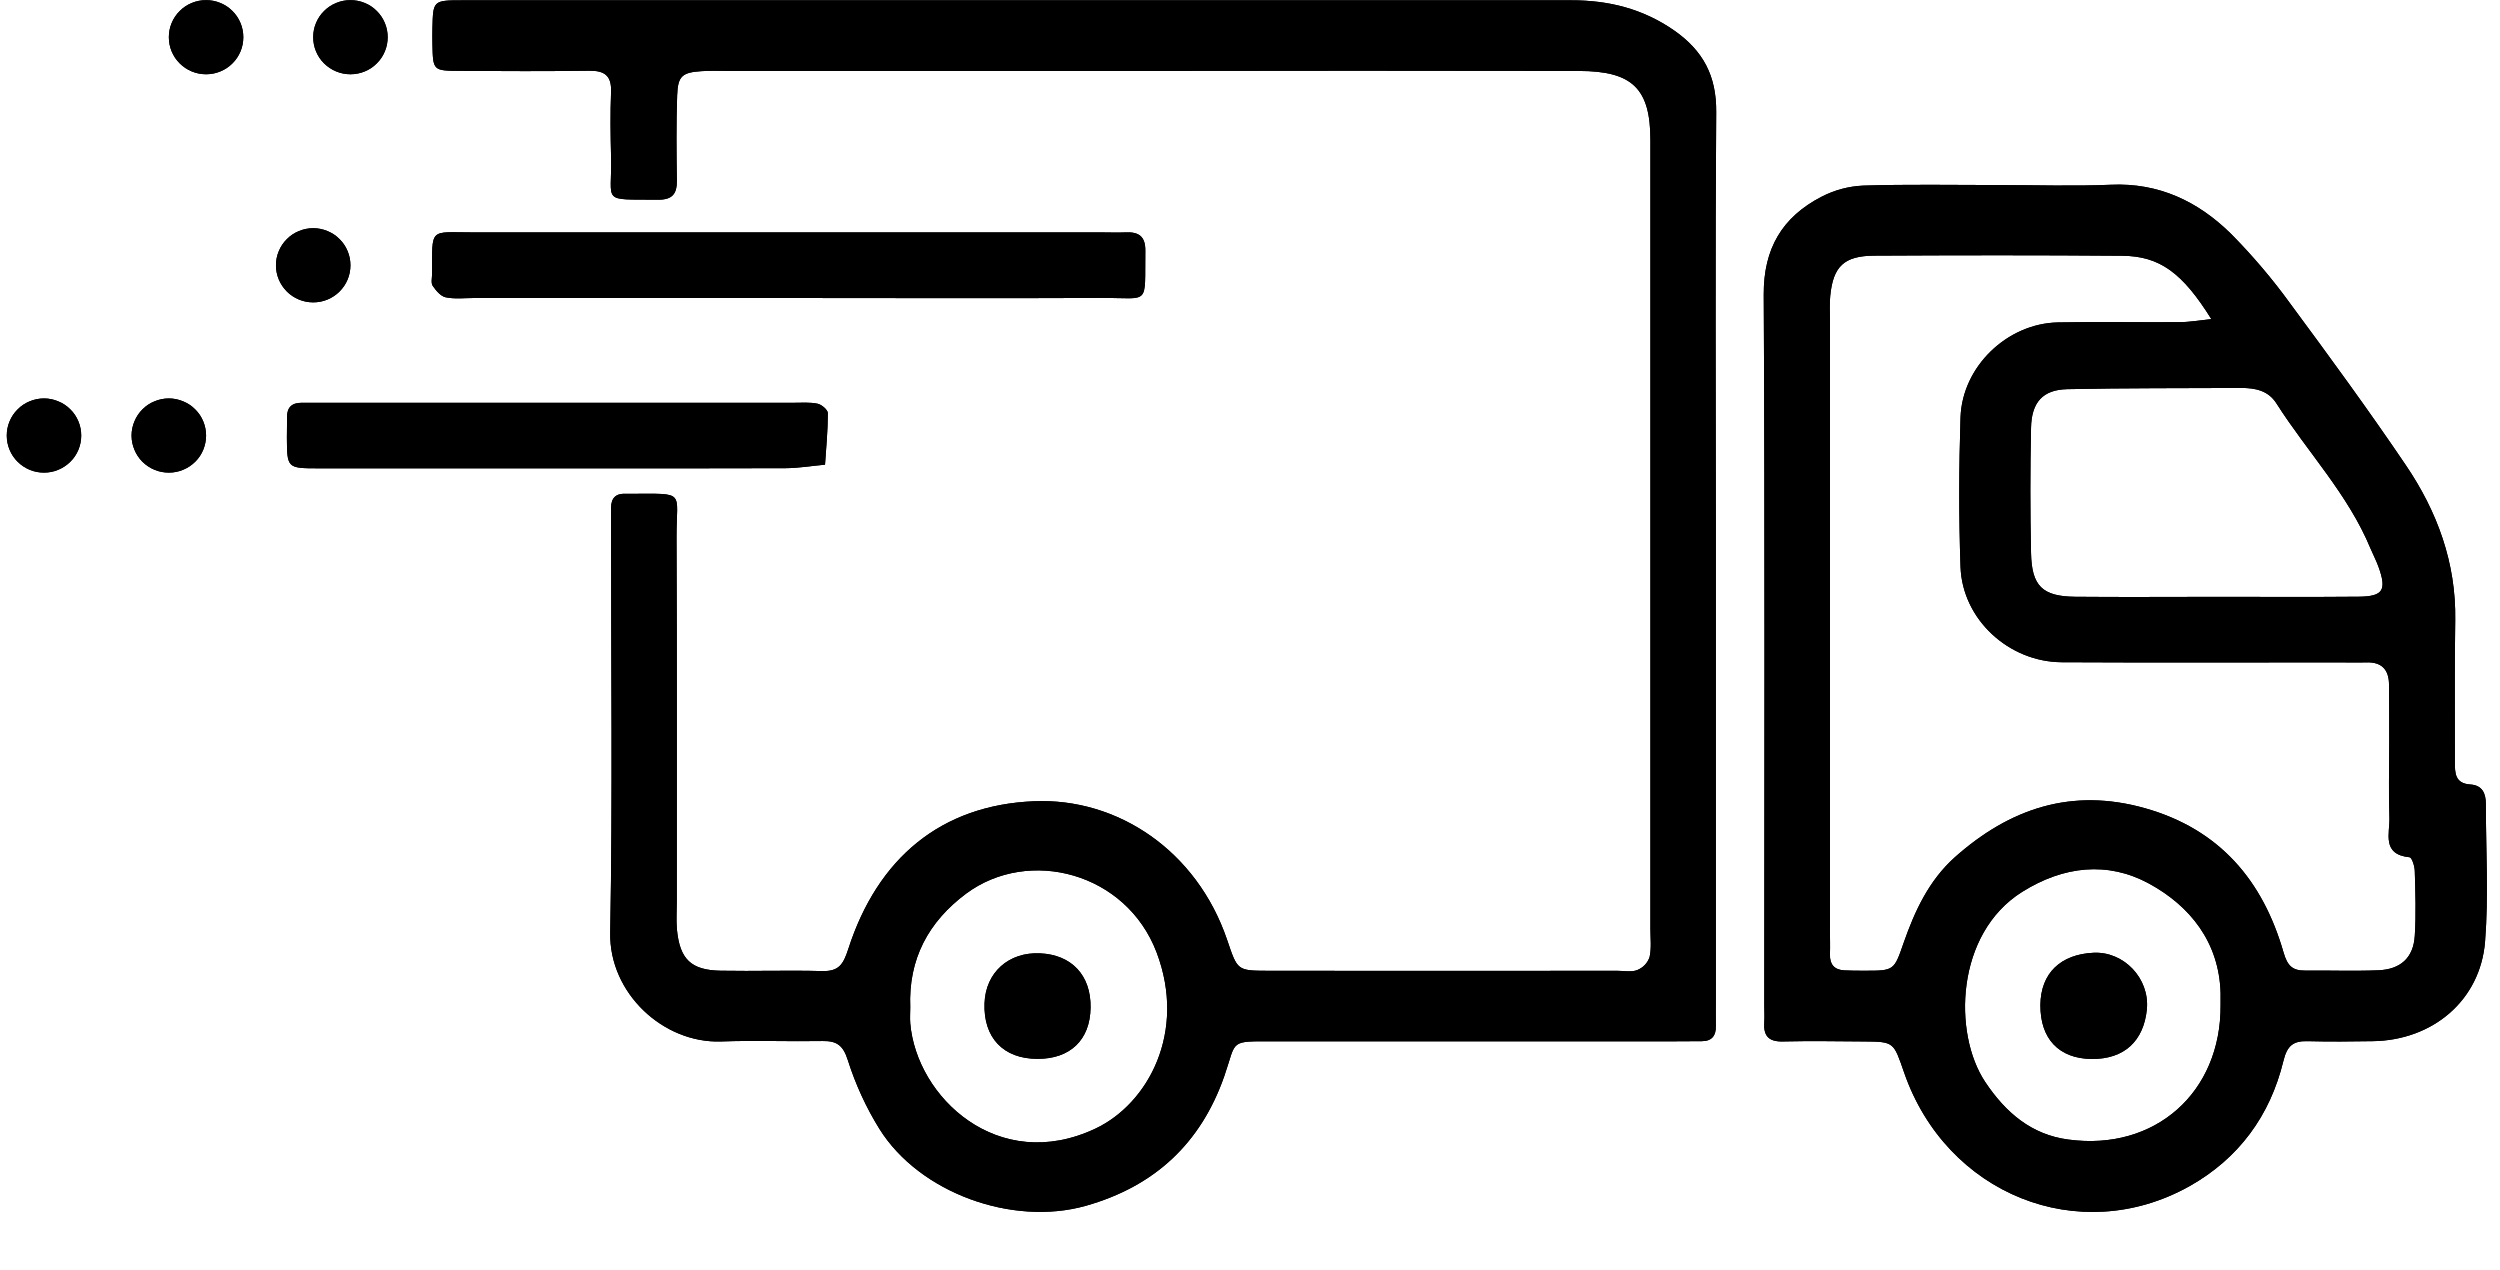 <svg version="1.0" preserveAspectRatio="xMidYMid meet" height="94" viewBox="0 0 138.75 70.5" zoomAndPan="magnify" width="185" xmlns:xlink="http://www.w3.org/1999/xlink" xmlns="http://www.w3.org/2000/svg"><defs><clipPath id="2321f7ff4f"><path clip-rule="nonzero" d="M 97 10 L 138.137 10 L 138.137 68 L 97 68 Z M 97 10"></path></clipPath><clipPath id="a469671117"><path clip-rule="nonzero" d="M 0.363 22 L 5 22 L 5 27 L 0.363 27 Z M 0.363 22"></path></clipPath><clipPath id="3253faf411"><path clip-rule="nonzero" d="M 97 10 L 138.137 10 L 138.137 68 L 97 68 Z M 97 10"></path></clipPath><clipPath id="fb8a11eb80"><path clip-rule="nonzero" d="M 0.363 22 L 5 22 L 5 27 L 0.363 27 Z M 0.363 22"></path></clipPath></defs><path fill-rule="nonzero" fill-opacity="1" d="M 56.762 0.016 C 66.91 0.016 77.059 0.016 87.203 0.016 C 89.281 0.016 91.168 0.48 92.91 1.688 C 94.535 2.82 95.266 4.223 95.25 6.215 C 95.191 14.07 95.227 21.93 95.23 29.785 C 95.23 38.316 95.23 46.844 95.23 55.375 C 95.23 55.898 95.219 56.422 95.23 56.945 C 95.242 57.473 95.012 57.785 94.453 57.785 C 93.926 57.785 93.398 57.793 92.875 57.793 L 70.777 57.793 C 68.16 57.793 68.656 57.691 67.949 59.723 C 66.645 63.457 64.082 65.84 60.262 66.922 C 56.195 68.07 51.031 66.211 48.809 62.656 C 48.062 61.453 47.48 60.176 47.051 58.828 C 46.789 58.004 46.43 57.766 45.656 57.777 C 43.777 57.809 41.895 57.734 40.02 57.801 C 36.816 57.914 33.805 55.121 33.867 51.77 C 34.004 44.215 33.91 36.656 33.914 29.098 C 33.914 28.797 33.914 28.5 33.914 28.199 C 33.914 27.645 34.172 27.375 34.734 27.406 C 34.809 27.406 34.891 27.406 34.961 27.406 C 38.113 27.406 37.539 27.195 37.547 29.816 C 37.578 36.551 37.559 43.285 37.562 50.02 C 37.562 50.543 37.523 51.07 37.57 51.59 C 37.727 53.234 38.348 53.844 39.992 53.875 C 41.871 53.91 43.75 53.844 45.629 53.895 C 46.559 53.918 46.801 53.527 47.082 52.664 C 48.715 47.609 52.238 44.684 57.387 44.469 C 62.023 44.273 66.418 47.207 68.105 52.16 C 68.68 53.848 68.645 53.875 70.359 53.879 C 76.82 53.887 83.285 53.887 89.75 53.879 C 90.125 53.879 90.539 53.965 90.867 53.84 C 91.199 53.699 91.43 53.461 91.551 53.121 C 91.664 52.625 91.598 52.082 91.598 51.559 C 91.598 36.969 91.598 22.375 91.598 7.785 C 91.598 4.922 90.609 3.941 87.633 3.938 C 79.441 3.922 71.25 3.922 63.059 3.938 L 40.508 3.938 C 39.98 3.938 39.453 3.914 38.93 3.949 C 37.859 4.02 37.617 4.219 37.582 5.297 C 37.527 6.867 37.543 8.438 37.566 10.008 C 37.578 10.754 37.316 11.09 36.527 11.082 C 33.297 11.055 33.98 11.309 33.914 8.691 C 33.883 7.496 33.867 6.297 33.914 5.102 C 33.949 4.215 33.57 3.918 32.719 3.926 C 30.316 3.957 27.906 3.949 25.504 3.934 C 24.031 3.926 24.031 3.906 24 2.461 C 24 2.16 23.988 1.859 24 1.562 C 24.035 0.035 24.035 0.016 25.668 0.016 C 36.039 0.016 46.414 0.016 56.785 0.016 Z M 50.52 55.902 C 50.52 56.203 50.496 56.5 50.52 56.797 C 50.867 60.895 55.398 65.18 60.789 62.641 C 63.738 61.25 65.859 57.266 64.195 52.867 C 62.508 48.414 57.102 47.023 53.633 49.586 C 51.523 51.156 50.41 53.234 50.52 55.902 Z M 50.52 55.902" fill="#000000"></path><g clip-path="url(#2321f7ff4f)"><path fill-rule="nonzero" fill-opacity="1" d="M 110.84 10.27 C 112.941 10.27 115.051 10.344 117.148 10.254 C 119.816 10.133 121.988 11.18 123.805 12.961 C 125.016 14.184 126.125 15.488 127.133 16.883 C 129.305 19.82 131.469 22.781 133.52 25.812 C 135.266 28.387 136.316 31.23 136.266 34.414 C 136.223 37.027 136.254 39.648 136.246 42.266 C 136.246 42.883 136.234 43.484 137.105 43.539 C 137.766 43.582 137.965 44.027 137.965 44.625 C 137.965 47.164 138.121 49.727 137.922 52.246 C 137.664 55.516 135.016 57.742 131.68 57.785 C 130.48 57.805 129.277 57.816 128.074 57.785 C 127.273 57.762 126.934 58.035 126.73 58.879 C 125.992 61.914 124.258 64.293 121.504 65.84 C 115.371 69.262 108.016 66.266 105.68 59.531 C 105.09 57.836 105.137 57.812 103.441 57.801 C 101.941 57.789 100.438 57.766 98.938 57.801 C 98.141 57.82 97.863 57.469 97.918 56.727 C 97.938 56.43 97.918 56.129 97.918 55.832 C 97.918 42.672 97.957 29.508 97.887 16.348 C 97.875 13.789 98.918 12.047 101.09 10.922 C 101.816 10.547 102.59 10.34 103.406 10.301 C 105.879 10.223 108.359 10.27 110.84 10.27 Z M 122.73 17.711 C 121.125 15.137 119.863 14.211 117.785 14.195 C 113.203 14.156 108.621 14.164 104.039 14.188 C 102.344 14.195 101.738 14.781 101.578 16.422 C 101.535 16.867 101.562 17.316 101.562 17.766 C 101.562 29.059 101.562 40.352 101.562 51.641 C 101.562 52.09 101.578 52.539 101.562 52.988 C 101.551 53.531 101.812 53.824 102.352 53.855 C 102.727 53.875 103.102 53.875 103.477 53.875 C 105.121 53.875 105.117 53.875 105.652 52.328 C 106.273 50.555 107.051 48.871 108.492 47.578 C 111.551 44.859 114.988 43.707 119.059 44.859 C 123.203 46.035 125.59 48.879 126.738 52.863 C 126.945 53.578 127.215 53.875 127.93 53.867 C 129.281 53.855 130.633 53.906 131.984 53.852 C 133.238 53.805 133.945 53.152 134.02 51.941 C 134.098 50.73 134.055 49.547 134.02 48.352 C 134.02 48.082 133.859 47.59 133.734 47.578 C 132.16 47.422 132.645 46.238 132.613 45.371 C 132.562 44.027 132.602 42.68 132.602 41.332 C 132.602 40.211 132.602 39.09 132.59 37.965 C 132.578 37.152 132.168 36.73 131.324 36.762 C 130.797 36.777 130.273 36.762 129.746 36.762 C 124.641 36.762 119.531 36.781 114.422 36.754 C 111.473 36.734 108.914 34.367 108.809 31.469 C 108.711 28.703 108.719 25.93 108.809 23.168 C 108.902 20.348 111.395 17.957 114.203 17.895 C 116.453 17.848 118.707 17.895 120.961 17.879 C 121.523 17.879 122.086 17.777 122.73 17.711 Z M 123.043 33.125 C 125.668 33.125 128.293 33.141 130.922 33.117 C 132.262 33.102 132.473 32.754 132.008 31.461 C 131.883 31.113 131.707 30.781 131.562 30.438 C 130.32 27.434 128.055 25.082 126.336 22.379 C 125.883 21.668 125.148 21.527 124.371 21.531 C 121.16 21.547 117.949 21.531 114.742 21.598 C 113.379 21.625 112.746 22.324 112.723 23.746 C 112.672 26.062 112.672 28.379 112.723 30.695 C 112.758 32.523 113.352 33.102 115.168 33.121 C 117.789 33.145 120.414 33.125 123.043 33.125 Z M 123.242 55.781 C 123.242 55.559 123.242 55.336 123.242 55.113 C 123.164 52.281 121.539 50.27 119.258 49.031 C 116.977 47.797 114.535 48.055 112.234 49.496 C 108.52 51.824 108.395 57.363 110.172 60.039 C 111.305 61.742 112.738 62.977 114.797 63.246 C 119.609 63.895 123.277 60.629 123.242 55.781 Z M 123.242 55.781" fill="#000000"></path></g><path fill-rule="nonzero" fill-opacity="1" d="M 43.629 16.539 L 26.305 16.539 C 25.781 16.539 25.238 16.605 24.734 16.5 C 24.457 16.441 24.195 16.125 24.016 15.863 C 23.91 15.707 23.98 15.426 23.98 15.203 C 23.992 12.598 23.801 12.898 26.242 12.898 C 37.867 12.898 49.492 12.898 61.117 12.898 C 61.57 12.898 62.02 12.918 62.469 12.898 C 63.195 12.863 63.574 13.113 63.566 13.914 C 63.527 17.008 63.852 16.523 61.184 16.535 C 55.336 16.562 49.48 16.539 43.629 16.539 Z M 43.629 16.539" fill="#000000"></path><path fill-rule="nonzero" fill-opacity="1" d="M 30.977 25.992 C 26.543 25.992 22.105 25.992 17.672 25.992 C 15.934 25.992 15.934 25.973 15.922 24.293 C 15.922 23.918 15.934 23.543 15.93 23.168 C 15.922 22.617 16.191 22.352 16.742 22.355 C 17.117 22.355 17.496 22.355 17.871 22.355 C 26.59 22.355 35.309 22.355 44.031 22.355 C 44.48 22.355 44.945 22.316 45.375 22.406 C 45.602 22.453 45.945 22.746 45.945 22.93 C 45.945 23.883 45.855 24.836 45.789 25.789 C 45.059 25.855 44.328 25.98 43.598 25.984 C 39.398 26 35.188 25.992 30.977 25.992 Z M 30.977 25.992" fill="#000000"></path><path fill-rule="nonzero" fill-opacity="1" d="M 60.527 55.922 C 60.504 57.711 59.398 58.773 57.578 58.766 C 55.684 58.766 54.57 57.59 54.641 55.676 C 54.703 53.973 55.98 52.832 57.715 52.91 C 59.48 52.984 60.555 54.137 60.527 55.922 Z M 60.527 55.922" fill="#000000"></path><path fill-rule="nonzero" fill-opacity="1" d="M 116.066 58.773 C 114.266 58.746 113.23 57.648 113.242 55.777 C 113.258 53.992 114.387 52.965 116.184 52.879 C 117.875 52.793 119.309 54.305 119.152 56.008 C 118.98 57.754 117.918 58.797 116.066 58.773 Z M 116.066 58.773" fill="#000000"></path><path fill-rule="nonzero" fill-opacity="1" d="M 21.516 2.062 C 21.516 2.336 21.465 2.602 21.359 2.852 C 21.254 3.105 21.105 3.328 20.91 3.52 C 20.719 3.711 20.496 3.863 20.242 3.965 C 19.988 4.07 19.723 4.121 19.449 4.121 C 19.176 4.121 18.914 4.07 18.66 3.965 C 18.406 3.863 18.184 3.711 17.988 3.52 C 17.793 3.328 17.645 3.105 17.539 2.852 C 17.434 2.602 17.383 2.336 17.383 2.062 C 17.383 1.793 17.434 1.527 17.539 1.277 C 17.645 1.023 17.793 0.801 17.988 0.609 C 18.184 0.414 18.406 0.266 18.66 0.164 C 18.914 0.059 19.176 0.008 19.449 0.008 C 19.723 0.008 19.988 0.059 20.242 0.164 C 20.496 0.266 20.719 0.414 20.91 0.609 C 21.105 0.801 21.254 1.023 21.359 1.277 C 21.465 1.527 21.516 1.793 21.516 2.062 Z M 21.516 2.062" fill="#000000"></path><path fill-rule="nonzero" fill-opacity="1" d="M 13.504 2.062 C 13.504 2.336 13.453 2.602 13.348 2.852 C 13.242 3.105 13.094 3.328 12.898 3.52 C 12.707 3.711 12.48 3.863 12.227 3.965 C 11.977 4.07 11.711 4.121 11.438 4.121 C 11.164 4.121 10.898 4.07 10.645 3.965 C 10.395 3.863 10.168 3.711 9.977 3.52 C 9.781 3.328 9.633 3.105 9.527 2.852 C 9.422 2.602 9.371 2.336 9.371 2.062 C 9.371 1.793 9.422 1.527 9.527 1.277 C 9.633 1.023 9.781 0.801 9.977 0.609 C 10.168 0.414 10.395 0.266 10.645 0.164 C 10.898 0.059 11.164 0.008 11.438 0.008 C 11.711 0.008 11.977 0.059 12.227 0.164 C 12.48 0.266 12.707 0.414 12.898 0.609 C 13.094 0.801 13.242 1.023 13.348 1.277 C 13.453 1.527 13.504 1.793 13.504 2.062 Z M 13.504 2.062" fill="#000000"></path><path fill-rule="nonzero" fill-opacity="1" d="M 19.449 14.723 C 19.449 14.996 19.398 15.258 19.293 15.512 C 19.188 15.762 19.039 15.984 18.844 16.18 C 18.652 16.371 18.426 16.52 18.176 16.625 C 17.922 16.73 17.656 16.781 17.383 16.781 C 17.109 16.781 16.844 16.73 16.59 16.625 C 16.34 16.52 16.113 16.371 15.922 16.18 C 15.727 15.984 15.578 15.762 15.473 15.512 C 15.367 15.258 15.316 14.996 15.316 14.723 C 15.316 14.449 15.367 14.188 15.473 13.938 C 15.578 13.684 15.727 13.461 15.922 13.27 C 16.113 13.074 16.34 12.926 16.59 12.824 C 16.844 12.719 17.109 12.664 17.383 12.664 C 17.656 12.664 17.922 12.719 18.176 12.824 C 18.426 12.926 18.652 13.074 18.844 13.27 C 19.039 13.461 19.188 13.684 19.293 13.938 C 19.398 14.188 19.449 14.449 19.449 14.723 Z M 19.449 14.723" fill="#000000"></path><path fill-rule="nonzero" fill-opacity="1" d="M 11.438 24.172 C 11.438 24.445 11.383 24.707 11.281 24.961 C 11.176 25.215 11.027 25.438 10.832 25.629 C 10.637 25.82 10.414 25.969 10.16 26.074 C 9.906 26.18 9.645 26.23 9.371 26.23 C 9.098 26.23 8.832 26.18 8.578 26.074 C 8.324 25.969 8.102 25.82 7.906 25.629 C 7.715 25.438 7.566 25.215 7.461 24.961 C 7.355 24.707 7.301 24.445 7.301 24.172 C 7.301 23.902 7.355 23.637 7.461 23.387 C 7.566 23.133 7.715 22.91 7.906 22.719 C 8.102 22.523 8.324 22.375 8.578 22.273 C 8.832 22.168 9.098 22.113 9.371 22.113 C 9.645 22.113 9.906 22.168 10.16 22.273 C 10.414 22.375 10.637 22.523 10.832 22.719 C 11.027 22.91 11.176 23.133 11.281 23.387 C 11.383 23.637 11.438 23.902 11.438 24.172 Z M 11.438 24.172" fill="#000000"></path><g clip-path="url(#a469671117)"><path fill-rule="nonzero" fill-opacity="1" d="M 4.508 24.172 C 4.508 24.445 4.457 24.707 4.352 24.961 C 4.246 25.215 4.098 25.438 3.902 25.629 C 3.707 25.82 3.484 25.969 3.23 26.074 C 2.98 26.18 2.715 26.23 2.441 26.23 C 2.168 26.23 1.902 26.18 1.648 26.074 C 1.398 25.969 1.172 25.82 0.98 25.629 C 0.785 25.438 0.637 25.215 0.531 24.961 C 0.426 24.707 0.375 24.445 0.375 24.172 C 0.375 23.902 0.426 23.637 0.531 23.387 C 0.637 23.133 0.785 22.91 0.98 22.719 C 1.172 22.523 1.398 22.375 1.648 22.273 C 1.902 22.168 2.168 22.113 2.441 22.113 C 2.715 22.113 2.98 22.168 3.23 22.273 C 3.484 22.375 3.707 22.523 3.902 22.719 C 4.098 22.91 4.246 23.133 4.352 23.387 C 4.457 23.637 4.508 23.902 4.508 24.172 Z M 4.508 24.172" fill="#000000"></path></g><path fill-rule="nonzero" fill-opacity="1" d="M 56.762 0.016 C 66.91 0.016 77.059 0.016 87.203 0.016 C 89.281 0.016 91.168 0.48 92.91 1.688 C 94.535 2.82 95.266 4.223 95.25 6.215 C 95.191 14.07 95.227 21.93 95.23 29.785 C 95.23 38.316 95.23 46.844 95.23 55.375 C 95.23 55.898 95.219 56.422 95.23 56.945 C 95.242 57.473 95.012 57.785 94.453 57.785 C 93.926 57.785 93.398 57.793 92.875 57.793 L 70.777 57.793 C 68.16 57.793 68.656 57.691 67.949 59.723 C 66.645 63.457 64.082 65.84 60.262 66.922 C 56.195 68.07 51.031 66.211 48.809 62.656 C 48.062 61.453 47.48 60.176 47.051 58.828 C 46.789 58.004 46.43 57.766 45.656 57.777 C 43.777 57.809 41.895 57.734 40.02 57.801 C 36.816 57.914 33.805 55.121 33.867 51.77 C 34.004 44.215 33.91 36.656 33.914 29.098 C 33.914 28.797 33.914 28.5 33.914 28.199 C 33.914 27.645 34.172 27.375 34.734 27.406 C 34.809 27.406 34.891 27.406 34.961 27.406 C 38.113 27.406 37.539 27.195 37.547 29.816 C 37.578 36.551 37.559 43.285 37.562 50.02 C 37.562 50.543 37.523 51.07 37.57 51.59 C 37.727 53.234 38.348 53.844 39.992 53.875 C 41.871 53.91 43.75 53.844 45.629 53.895 C 46.559 53.918 46.801 53.527 47.082 52.664 C 48.715 47.609 52.238 44.684 57.387 44.469 C 62.023 44.273 66.418 47.207 68.105 52.16 C 68.68 53.848 68.645 53.875 70.359 53.879 C 76.82 53.887 83.285 53.887 89.75 53.879 C 90.125 53.879 90.539 53.965 90.867 53.84 C 91.199 53.699 91.43 53.461 91.551 53.121 C 91.664 52.625 91.598 52.082 91.598 51.559 C 91.598 36.969 91.598 22.375 91.598 7.785 C 91.598 4.922 90.609 3.941 87.633 3.938 C 79.441 3.922 71.25 3.922 63.059 3.938 L 40.508 3.938 C 39.98 3.938 39.453 3.914 38.93 3.949 C 37.859 4.02 37.617 4.219 37.582 5.297 C 37.527 6.867 37.543 8.438 37.566 10.008 C 37.578 10.754 37.316 11.09 36.527 11.082 C 33.297 11.055 33.98 11.309 33.914 8.691 C 33.883 7.496 33.867 6.297 33.914 5.102 C 33.949 4.215 33.57 3.918 32.719 3.926 C 30.316 3.957 27.906 3.949 25.504 3.934 C 24.031 3.926 24.031 3.906 24 2.461 C 24 2.16 23.988 1.859 24 1.562 C 24.035 0.035 24.035 0.016 25.668 0.016 C 36.039 0.016 46.414 0.016 56.785 0.016 Z M 50.52 55.902 C 50.52 56.203 50.496 56.5 50.52 56.797 C 50.867 60.895 55.398 65.18 60.789 62.641 C 63.738 61.25 65.859 57.266 64.195 52.867 C 62.508 48.414 57.102 47.023 53.633 49.586 C 51.523 51.156 50.41 53.234 50.52 55.902 Z M 50.52 55.902" fill="#000000"></path><g clip-path="url(#3253faf411)"><path fill-rule="nonzero" fill-opacity="1" d="M 110.84 10.27 C 112.941 10.27 115.051 10.344 117.148 10.254 C 119.816 10.133 121.988 11.18 123.805 12.961 C 125.016 14.184 126.125 15.488 127.133 16.883 C 129.305 19.82 131.469 22.781 133.52 25.812 C 135.266 28.387 136.316 31.23 136.266 34.414 C 136.223 37.027 136.254 39.648 136.246 42.266 C 136.246 42.883 136.234 43.484 137.105 43.539 C 137.766 43.582 137.965 44.027 137.965 44.625 C 137.965 47.164 138.121 49.727 137.922 52.246 C 137.664 55.516 135.016 57.742 131.68 57.785 C 130.48 57.805 129.277 57.816 128.074 57.785 C 127.273 57.762 126.934 58.035 126.73 58.879 C 125.992 61.914 124.258 64.293 121.504 65.84 C 115.371 69.262 108.016 66.266 105.68 59.531 C 105.09 57.836 105.137 57.812 103.441 57.801 C 101.941 57.789 100.438 57.766 98.938 57.801 C 98.141 57.82 97.863 57.469 97.918 56.727 C 97.938 56.43 97.918 56.129 97.918 55.832 C 97.918 42.672 97.957 29.508 97.887 16.348 C 97.875 13.789 98.918 12.047 101.09 10.922 C 101.816 10.547 102.59 10.34 103.406 10.301 C 105.879 10.223 108.359 10.27 110.84 10.27 Z M 122.73 17.711 C 121.125 15.137 119.863 14.211 117.785 14.195 C 113.203 14.156 108.621 14.164 104.039 14.188 C 102.344 14.195 101.738 14.781 101.578 16.422 C 101.535 16.867 101.562 17.316 101.562 17.766 C 101.562 29.059 101.562 40.352 101.562 51.641 C 101.562 52.09 101.578 52.539 101.562 52.988 C 101.551 53.531 101.812 53.824 102.352 53.855 C 102.727 53.875 103.102 53.875 103.477 53.875 C 105.121 53.875 105.117 53.875 105.652 52.328 C 106.273 50.555 107.051 48.871 108.492 47.578 C 111.551 44.859 114.988 43.707 119.059 44.859 C 123.203 46.035 125.59 48.879 126.738 52.863 C 126.945 53.578 127.215 53.875 127.93 53.867 C 129.281 53.855 130.633 53.906 131.984 53.852 C 133.238 53.805 133.945 53.152 134.02 51.941 C 134.098 50.73 134.055 49.547 134.02 48.352 C 134.02 48.082 133.859 47.59 133.734 47.578 C 132.16 47.422 132.645 46.238 132.613 45.371 C 132.562 44.027 132.602 42.68 132.602 41.332 C 132.602 40.211 132.602 39.09 132.59 37.965 C 132.578 37.152 132.168 36.73 131.324 36.762 C 130.797 36.777 130.273 36.762 129.746 36.762 C 124.641 36.762 119.531 36.781 114.422 36.754 C 111.473 36.734 108.914 34.367 108.809 31.469 C 108.711 28.703 108.719 25.93 108.809 23.168 C 108.902 20.348 111.395 17.957 114.203 17.895 C 116.453 17.848 118.707 17.895 120.961 17.879 C 121.523 17.879 122.086 17.777 122.73 17.711 Z M 123.043 33.125 C 125.668 33.125 128.293 33.141 130.922 33.117 C 132.262 33.102 132.473 32.754 132.008 31.461 C 131.883 31.113 131.707 30.781 131.562 30.438 C 130.32 27.434 128.055 25.082 126.336 22.379 C 125.883 21.668 125.148 21.527 124.371 21.531 C 121.16 21.547 117.949 21.531 114.742 21.598 C 113.379 21.625 112.746 22.324 112.723 23.746 C 112.672 26.062 112.672 28.379 112.723 30.695 C 112.758 32.523 113.352 33.102 115.168 33.121 C 117.789 33.145 120.414 33.125 123.043 33.125 Z M 123.242 55.781 C 123.242 55.559 123.242 55.336 123.242 55.113 C 123.164 52.281 121.539 50.27 119.258 49.031 C 116.977 47.797 114.535 48.055 112.234 49.496 C 108.52 51.824 108.395 57.363 110.172 60.039 C 111.305 61.742 112.738 62.977 114.797 63.246 C 119.609 63.895 123.277 60.629 123.242 55.781 Z M 123.242 55.781" fill="#000000"></path></g><path fill-rule="nonzero" fill-opacity="1" d="M 43.629 16.539 L 26.305 16.539 C 25.781 16.539 25.238 16.605 24.734 16.5 C 24.457 16.441 24.195 16.125 24.016 15.863 C 23.91 15.707 23.98 15.426 23.98 15.203 C 23.992 12.598 23.801 12.898 26.242 12.898 C 37.867 12.898 49.492 12.898 61.117 12.898 C 61.57 12.898 62.02 12.918 62.469 12.898 C 63.195 12.863 63.574 13.113 63.566 13.914 C 63.527 17.008 63.852 16.523 61.184 16.535 C 55.336 16.562 49.48 16.539 43.629 16.539 Z M 43.629 16.539" fill="#000000"></path><path fill-rule="nonzero" fill-opacity="1" d="M 30.977 25.992 C 26.543 25.992 22.105 25.992 17.672 25.992 C 15.934 25.992 15.934 25.973 15.922 24.293 C 15.922 23.918 15.934 23.543 15.93 23.168 C 15.922 22.617 16.191 22.352 16.742 22.355 C 17.117 22.355 17.496 22.355 17.871 22.355 C 26.59 22.355 35.309 22.355 44.031 22.355 C 44.48 22.355 44.945 22.316 45.375 22.406 C 45.602 22.453 45.945 22.746 45.945 22.93 C 45.945 23.883 45.855 24.836 45.789 25.789 C 45.059 25.855 44.328 25.98 43.598 25.984 C 39.398 26 35.188 25.992 30.977 25.992 Z M 30.977 25.992" fill="#000000"></path><path fill-rule="nonzero" fill-opacity="1" d="M 60.527 55.922 C 60.504 57.711 59.398 58.773 57.578 58.766 C 55.684 58.766 54.57 57.59 54.641 55.676 C 54.703 53.973 55.98 52.832 57.715 52.91 C 59.48 52.984 60.555 54.137 60.527 55.922 Z M 60.527 55.922" fill="#000000"></path><path fill-rule="nonzero" fill-opacity="1" d="M 116.066 58.773 C 114.266 58.746 113.23 57.648 113.242 55.777 C 113.258 53.992 114.387 52.965 116.184 52.879 C 117.875 52.793 119.309 54.305 119.152 56.008 C 118.98 57.754 117.918 58.797 116.066 58.773 Z M 116.066 58.773" fill="#000000"></path><path fill-rule="nonzero" fill-opacity="1" d="M 21.516 2.062 C 21.516 2.336 21.465 2.602 21.359 2.852 C 21.254 3.105 21.105 3.328 20.91 3.52 C 20.719 3.711 20.496 3.863 20.242 3.965 C 19.988 4.07 19.723 4.121 19.449 4.121 C 19.176 4.121 18.914 4.07 18.66 3.965 C 18.406 3.863 18.184 3.711 17.988 3.52 C 17.793 3.328 17.645 3.105 17.539 2.852 C 17.434 2.602 17.383 2.336 17.383 2.062 C 17.383 1.793 17.434 1.527 17.539 1.277 C 17.645 1.023 17.793 0.801 17.988 0.609 C 18.184 0.414 18.406 0.266 18.66 0.164 C 18.914 0.059 19.176 0.008 19.449 0.008 C 19.723 0.008 19.988 0.059 20.242 0.164 C 20.496 0.266 20.719 0.414 20.91 0.609 C 21.105 0.801 21.254 1.023 21.359 1.277 C 21.465 1.527 21.516 1.793 21.516 2.062 Z M 21.516 2.062" fill="#000000"></path><path fill-rule="nonzero" fill-opacity="1" d="M 13.504 2.062 C 13.504 2.336 13.453 2.602 13.348 2.852 C 13.242 3.105 13.094 3.328 12.898 3.52 C 12.707 3.711 12.48 3.863 12.227 3.965 C 11.977 4.07 11.711 4.121 11.438 4.121 C 11.164 4.121 10.898 4.07 10.645 3.965 C 10.395 3.863 10.168 3.711 9.977 3.52 C 9.781 3.328 9.633 3.105 9.527 2.852 C 9.422 2.602 9.371 2.336 9.371 2.062 C 9.371 1.793 9.422 1.527 9.527 1.277 C 9.633 1.023 9.781 0.801 9.977 0.609 C 10.168 0.414 10.395 0.266 10.645 0.164 C 10.898 0.059 11.164 0.008 11.438 0.008 C 11.711 0.008 11.977 0.059 12.227 0.164 C 12.48 0.266 12.707 0.414 12.898 0.609 C 13.094 0.801 13.242 1.023 13.348 1.277 C 13.453 1.527 13.504 1.793 13.504 2.062 Z M 13.504 2.062" fill="#000000"></path><path fill-rule="nonzero" fill-opacity="1" d="M 19.449 14.723 C 19.449 14.996 19.398 15.258 19.293 15.512 C 19.188 15.762 19.039 15.984 18.844 16.18 C 18.652 16.371 18.426 16.52 18.176 16.625 C 17.922 16.73 17.656 16.781 17.383 16.781 C 17.109 16.781 16.844 16.73 16.59 16.625 C 16.34 16.52 16.113 16.371 15.922 16.18 C 15.727 15.984 15.578 15.762 15.473 15.512 C 15.367 15.258 15.316 14.996 15.316 14.723 C 15.316 14.449 15.367 14.188 15.473 13.938 C 15.578 13.684 15.727 13.461 15.922 13.27 C 16.113 13.074 16.34 12.926 16.59 12.824 C 16.844 12.719 17.109 12.664 17.383 12.664 C 17.656 12.664 17.922 12.719 18.176 12.824 C 18.426 12.926 18.652 13.074 18.844 13.27 C 19.039 13.461 19.188 13.684 19.293 13.938 C 19.398 14.188 19.449 14.449 19.449 14.723 Z M 19.449 14.723" fill="#000000"></path><path fill-rule="nonzero" fill-opacity="1" d="M 11.438 24.172 C 11.438 24.445 11.383 24.707 11.281 24.961 C 11.176 25.215 11.027 25.438 10.832 25.629 C 10.637 25.82 10.414 25.969 10.16 26.074 C 9.906 26.18 9.645 26.23 9.371 26.23 C 9.098 26.23 8.832 26.18 8.578 26.074 C 8.324 25.969 8.102 25.82 7.906 25.629 C 7.715 25.438 7.566 25.215 7.461 24.961 C 7.355 24.707 7.301 24.445 7.301 24.172 C 7.301 23.902 7.355 23.637 7.461 23.387 C 7.566 23.133 7.715 22.91 7.906 22.719 C 8.102 22.523 8.324 22.375 8.578 22.273 C 8.832 22.168 9.098 22.113 9.371 22.113 C 9.645 22.113 9.906 22.168 10.16 22.273 C 10.414 22.375 10.637 22.523 10.832 22.719 C 11.027 22.91 11.176 23.133 11.281 23.387 C 11.383 23.637 11.438 23.902 11.438 24.172 Z M 11.438 24.172" fill="#000000"></path><g clip-path="url(#fb8a11eb80)"><path fill-rule="nonzero" fill-opacity="1" d="M 4.508 24.172 C 4.508 24.445 4.457 24.707 4.352 24.961 C 4.246 25.215 4.098 25.438 3.902 25.629 C 3.707 25.82 3.484 25.969 3.23 26.074 C 2.98 26.18 2.715 26.23 2.441 26.23 C 2.168 26.23 1.902 26.18 1.648 26.074 C 1.398 25.969 1.172 25.82 0.98 25.629 C 0.785 25.438 0.637 25.215 0.531 24.961 C 0.426 24.707 0.375 24.445 0.375 24.172 C 0.375 23.902 0.426 23.637 0.531 23.387 C 0.637 23.133 0.785 22.91 0.98 22.719 C 1.172 22.523 1.398 22.375 1.648 22.273 C 1.902 22.168 2.168 22.113 2.441 22.113 C 2.715 22.113 2.98 22.168 3.23 22.273 C 3.484 22.375 3.707 22.523 3.902 22.719 C 4.098 22.91 4.246 23.133 4.352 23.387 C 4.457 23.637 4.508 23.902 4.508 24.172 Z M 4.508 24.172" fill="#000000"></path></g></svg>